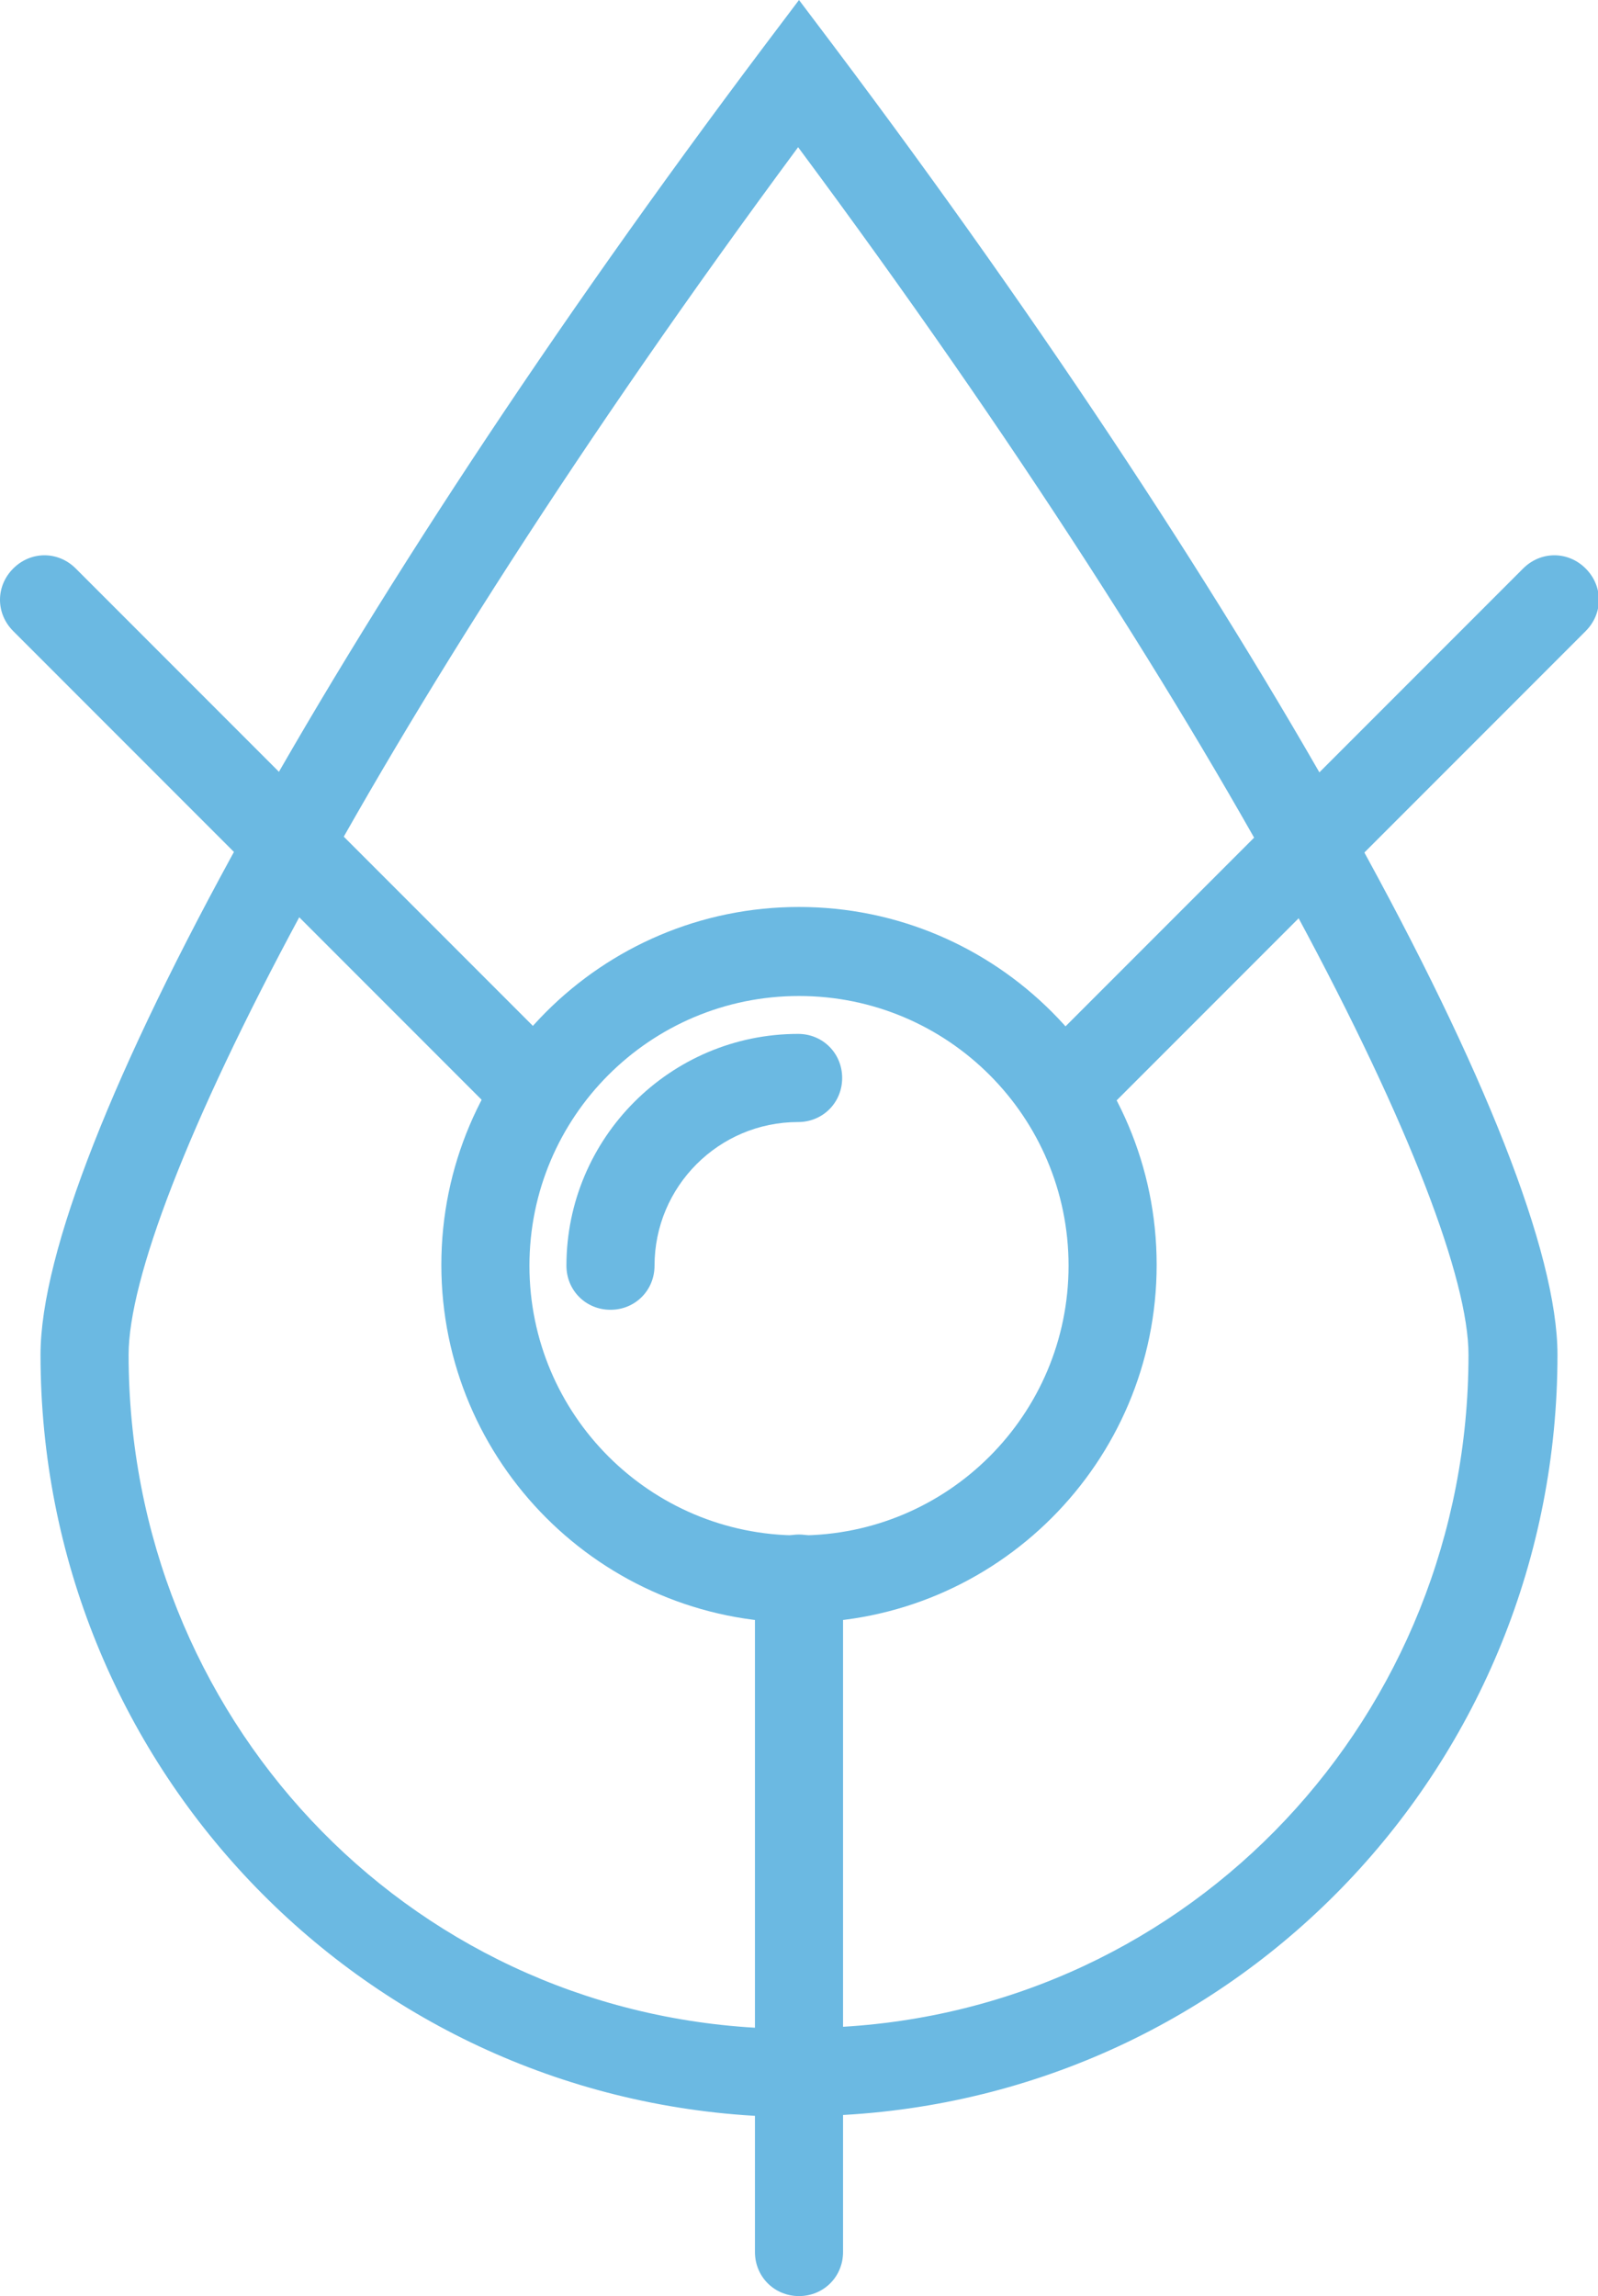 <?xml version="1.0" encoding="UTF-8"?><svg id="_レイヤー_2" xmlns="http://www.w3.org/2000/svg" viewBox="0 0 18.14 26.05"><defs><style>.cls-1{fill:#6bb9e2;}</style></defs><g id="_レイヤー_1-2"><path class="cls-1" d="M9.47,24v-1c4.06-.19,7.2-3.54,7.2-7.63,0-1.7-2.66-7.04-7.61-13.7C4.13,8.33,1.46,13.67,1.46,15.37c0,4.09,3.13,7.45,7.2,7.64v1C4.07,23.79.46,20,.46,15.37.46,13.05,3.84,6.95,8.67.53l.4-.53.4.53c4.83,6.42,8.21,12.52,8.21,14.84,0,4.63-3.6,8.42-8.2,8.63Z"/><path class="cls-1" d="M9.07,26.05c-.28,0-.5-.22-.5-.5v-7.64c0-.28.22-.5.5-.5s.5.22.5.5v7.64c0,.28-.22.5-.5.5Z"/><path class="cls-1" d="M12.24,12.71c-.13,0-.26-.05-.35-.15-.2-.2-.2-.51,0-.71l5.4-5.4c.2-.2.51-.2.71,0s.2.51,0,.71l-5.4,5.4c-.1.1-.23.15-.35.15Z"/><path class="cls-1" d="M5.9,12.71c-.13,0-.26-.05-.35-.15L.15,7.16c-.2-.2-.2-.51,0-.71s.51-.2.71,0l5.4,5.4c.2.2.2.51,0,.71-.1.1-.23.15-.35.15Z"/><path class="cls-1" d="M9.07,18.41c-2.24,0-4.06-1.82-4.06-4.06s1.82-4.06,4.06-4.06,4.06,1.82,4.06,4.06-1.82,4.06-4.06,4.06ZM9.07,11.3c-1.69,0-3.06,1.37-3.06,3.06s1.37,3.06,3.06,3.06,3.06-1.37,3.06-3.06-1.37-3.06-3.06-3.06Z"/><path class="cls-1" d="M6.93,14.86c-.28,0-.5-.22-.5-.5,0-1.45,1.18-2.63,2.63-2.63.28,0,.5.22.5.5s-.22.5-.5.5c-.9,0-1.63.73-1.63,1.63,0,.28-.22.5-.5.5Z"/></g></svg>
